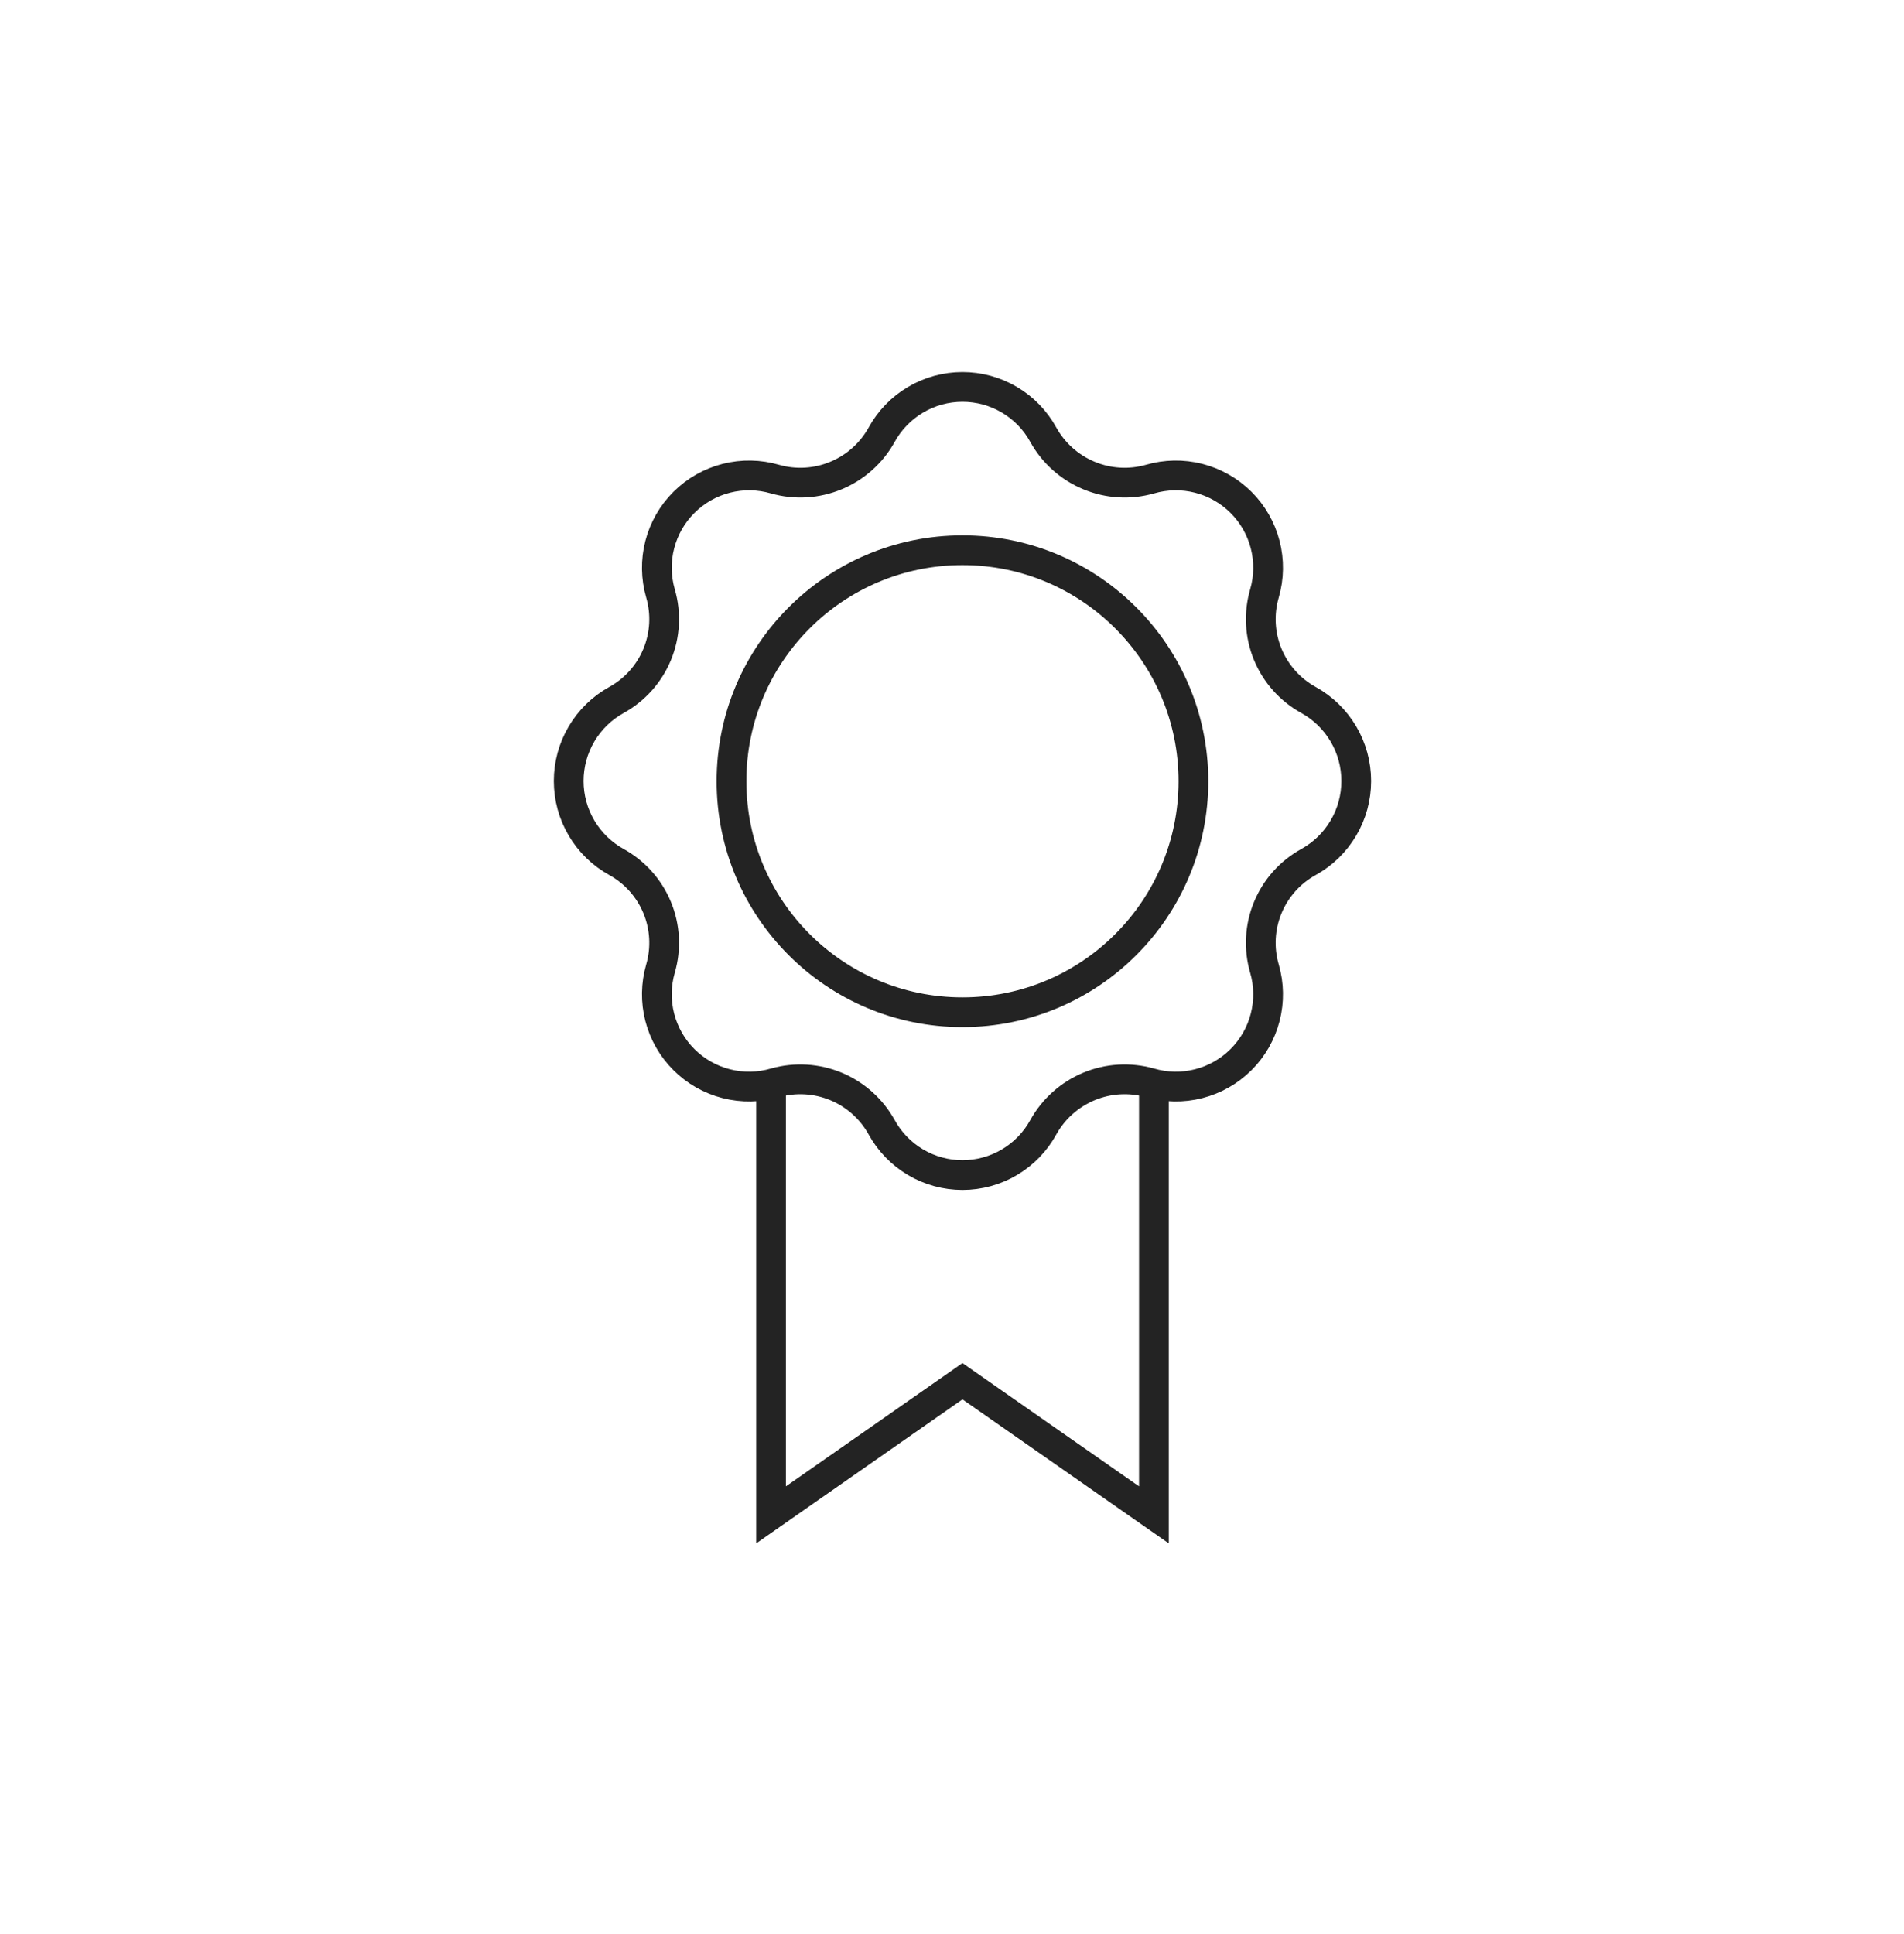 <?xml version="1.0" encoding="utf-8"?>

<svg width="64" height="65" viewBox="0 0 64 65" fill="none" xmlns="http://www.w3.org/2000/svg">
<g clip-path="url(#clip0_4348_16828)">
<path d="M25.917 36.535L25.917 50.912L32.352 46.421L38.787 50.912V36.535" stroke="#232323" stroke-miterlimit="10"/>
<path d="M35.071 14.615C35.413 15.23 35.953 15.711 36.603 15.981C37.252 16.252 37.974 16.295 38.652 16.103C39.185 15.947 39.751 15.937 40.289 16.074C40.828 16.211 41.32 16.49 41.714 16.883C42.108 17.275 42.389 17.766 42.527 18.304C42.666 18.843 42.658 19.408 42.503 19.942C42.306 20.618 42.345 21.341 42.613 21.991C42.882 22.642 43.363 23.182 43.979 23.523C44.467 23.792 44.873 24.186 45.156 24.666C45.439 25.145 45.588 25.691 45.588 26.248C45.588 26.805 45.439 27.351 45.156 27.83C44.873 28.31 44.467 28.704 43.979 28.973C43.363 29.314 42.882 29.854 42.613 30.505C42.345 31.155 42.306 31.878 42.503 32.554C42.658 33.088 42.666 33.653 42.527 34.192C42.389 34.73 42.108 35.221 41.714 35.613C41.32 36.006 40.828 36.285 40.289 36.422C39.751 36.559 39.185 36.549 38.652 36.392C37.974 36.201 37.252 36.244 36.603 36.514C35.953 36.785 35.413 37.266 35.071 37.881C34.804 38.369 34.411 38.776 33.932 39.059C33.454 39.343 32.908 39.492 32.352 39.492C31.796 39.492 31.25 39.343 30.772 39.059C30.294 38.776 29.9 38.369 29.633 37.881C29.291 37.266 28.751 36.785 28.102 36.514C27.452 36.244 26.73 36.201 26.052 36.392C25.519 36.549 24.953 36.559 24.415 36.422C23.876 36.285 23.384 36.006 22.99 35.613C22.596 35.221 22.316 34.73 22.177 34.192C22.038 33.653 22.047 33.088 22.201 32.554C22.398 31.878 22.359 31.155 22.091 30.505C21.823 29.854 21.341 29.314 20.725 28.973C20.238 28.704 19.831 28.31 19.548 27.83C19.265 27.351 19.116 26.805 19.116 26.248C19.116 25.691 19.265 25.145 19.548 24.666C19.831 24.186 20.238 23.792 20.725 23.523C21.341 23.182 21.823 22.642 22.091 21.991C22.359 21.341 22.398 20.618 22.201 19.942C22.047 19.408 22.038 18.843 22.177 18.304C22.316 17.766 22.596 17.275 22.99 16.883C23.384 16.49 23.876 16.211 24.415 16.074C24.953 15.937 25.519 15.947 26.052 16.103C26.73 16.295 27.452 16.252 28.102 15.981C28.751 15.711 29.291 15.23 29.633 14.615C29.9 14.127 30.294 13.72 30.772 13.437C31.25 13.153 31.796 13.004 32.352 13.004C32.908 13.004 33.454 13.153 33.932 13.437C34.411 13.72 34.804 14.127 35.071 14.615Z" stroke="#232323" stroke-miterlimit="10"/>
<path d="M32.352 34.02C36.639 34.02 40.115 30.544 40.115 26.256C40.115 21.968 36.639 18.492 32.352 18.492C28.064 18.492 24.588 21.968 24.588 26.256C24.588 30.544 28.064 34.02 32.352 34.02Z" stroke="#232323" stroke-miterlimit="10"/>
</g>
<defs>
<clipPath id="clip0_4348_16828">
<rect width="27.918" height="40" fill="white" transform="translate(18.387 12.289)"/>
</clipPath>
</defs>
</svg>

